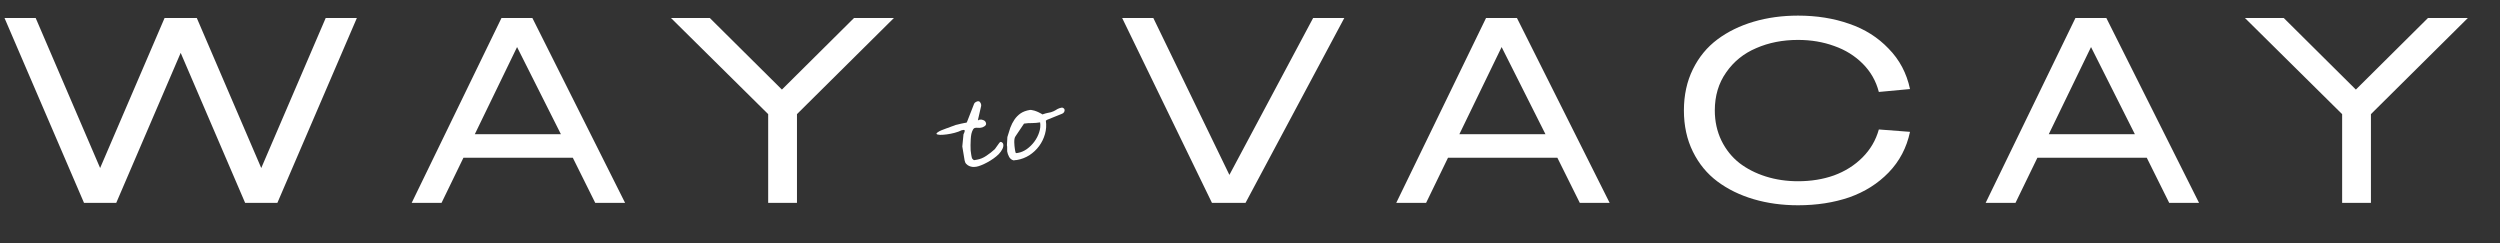 <svg width="966" height="94" viewBox="0 0 966 94" fill="none" xmlns="http://www.w3.org/2000/svg">
<rect x="0" y="0" width="966" height="94" fill="#333333" stroke="none"/>
<path d="M100.947 64.925L125.851 6.953H137.894L107.173 78.397H94.722L69.818 20.425L44.915 78.397H32.463L1.742 6.953H13.786L38.689 64.925L63.592 6.953H76.044L100.947 64.925ZM193.772 6.953H205.713L241.537 78.397H230.004L221.329 60.944H179.075L170.604 78.397H159.07L193.772 6.953ZM183.464 51.861H216.736L199.794 18.18L183.464 51.861ZM329.993 6.953H345.405L307.948 44.104V78.397H296.823V44.104L259.264 6.953H274.267L302.13 34.612L329.993 6.953Z" fill="white"/>
<path d="M372.294 51.899C372.337 51.759 372.434 51.545 372.584 51.255C372.729 50.934 372.786 50.676 372.754 50.483L372.73 50.338C372.725 50.306 372.687 50.279 372.617 50.258C372.542 50.204 372.489 50.18 372.456 50.185L371.588 50.329C370.793 50.726 369.889 51.057 368.876 51.325C367.83 51.598 366.821 51.798 365.85 51.926C364.847 52.059 363.981 52.12 363.252 52.109C362.517 52.066 362.069 51.958 361.908 51.786C361.748 51.614 361.952 51.349 362.52 50.99C363.084 50.599 364.194 50.117 365.852 49.545C365.949 49.529 366.169 49.459 366.512 49.336C366.818 49.186 367.174 49.044 367.582 48.91C367.958 48.782 368.317 48.656 368.66 48.533C368.999 48.378 369.216 48.292 369.312 48.276C369.436 48.223 369.707 48.161 370.125 48.092C370.538 47.99 370.951 47.889 371.364 47.787C371.809 47.68 372.225 47.594 372.611 47.53C373.03 47.461 373.319 47.413 373.48 47.386L373.674 47.057L376.39 40.108C376.481 39.861 376.677 39.647 376.978 39.465C377.31 39.277 377.573 39.167 377.766 39.135C378.185 39.066 378.504 39.195 378.724 39.522C378.938 39.817 379.072 40.126 379.125 40.448C379.13 40.48 379.12 40.515 379.093 40.552C379.098 40.584 379.103 40.617 379.109 40.649L379.141 40.842L377.874 46.36L377.922 46.65C377.954 46.446 378.051 46.331 378.212 46.304C378.405 46.272 378.549 46.248 378.646 46.232C379.129 46.152 379.622 46.235 380.126 46.482C380.63 46.729 380.927 47.126 381.018 47.673C381.061 47.931 381.015 48.154 380.881 48.341C380.747 48.529 380.575 48.69 380.366 48.824C380.156 48.957 379.928 49.078 379.682 49.185C379.429 49.26 379.207 49.313 379.014 49.345C378.628 49.409 378.249 49.423 377.879 49.385C377.542 49.342 377.179 49.352 376.793 49.416C376.439 49.475 376.149 49.721 375.924 50.156C375.693 50.558 375.499 51.086 375.343 51.74C375.214 52.357 375.131 53.048 375.092 53.815C375.054 54.582 375.03 55.331 375.018 56.06C375.007 56.789 375.02 57.465 375.057 58.087C375.126 58.704 375.188 59.173 375.241 59.495C375.262 59.624 375.305 59.882 375.369 60.268C375.465 60.648 375.524 60.903 375.546 61.032C375.61 61.22 375.72 61.383 375.875 61.523C376.025 61.63 376.178 61.754 376.333 61.894L377.444 61.709C378.731 61.496 379.954 60.995 381.113 60.208C382.305 59.415 383.402 58.555 384.406 57.628C384.465 57.585 384.585 57.416 384.768 57.121C384.977 56.789 385.206 56.47 385.453 56.164C385.694 55.827 385.909 55.526 386.097 55.264C386.317 54.996 386.475 54.854 386.572 54.838C386.797 54.8 387.025 54.878 387.256 55.072C387.486 55.265 387.623 55.49 387.665 55.748C387.767 56.359 387.64 56.992 387.286 57.646C386.963 58.295 386.507 58.933 385.917 59.56C385.321 60.154 384.623 60.733 383.824 61.296C383.024 61.858 382.214 62.356 381.393 62.79C380.604 63.219 379.837 63.578 379.091 63.867C378.378 64.15 377.78 64.332 377.297 64.412C376.846 64.487 376.372 64.516 375.873 64.5C375.369 64.451 374.902 64.33 374.473 64.137C374.044 63.943 373.669 63.675 373.348 63.331C373.026 62.988 372.817 62.526 372.721 61.947L371.832 56.589L372.294 51.899ZM389.177 58.523C389.172 58.49 389.169 58.375 389.169 58.177C389.17 57.978 389.17 57.78 389.17 57.581C389.165 57.351 389.165 57.152 389.17 56.986C389.171 56.788 389.165 56.656 389.155 56.592L389.123 56.399L389.074 56.109L389.246 52.956C389.601 51.706 389.98 50.502 390.383 49.344C390.818 48.181 391.355 47.133 391.994 46.2C392.633 45.267 393.411 44.477 394.329 43.828C395.279 43.175 396.478 42.728 397.926 42.488C398.216 42.44 398.586 42.477 399.036 42.601C399.514 42.687 399.983 42.824 400.444 43.013C400.937 43.195 401.385 43.402 401.787 43.633C402.216 43.826 402.546 44.02 402.776 44.213C403.747 43.886 404.458 43.686 404.908 43.611C405.354 43.504 405.737 43.424 406.059 43.371C406.375 43.285 406.703 43.165 407.041 43.009C407.411 42.849 407.956 42.544 408.675 42.093C409.195 41.842 409.713 41.673 410.228 41.588C410.453 41.55 410.678 41.612 410.903 41.773C411.161 41.929 411.311 42.136 411.353 42.393C411.407 42.715 411.342 43.023 411.16 43.318C410.977 43.613 410.73 43.819 410.419 43.937L404.609 46.29L404.118 46.619C404.374 48.363 404.263 50.084 403.784 51.784C403.305 53.484 402.553 55.031 401.528 56.424C400.502 57.818 399.244 59.002 397.752 59.977C396.255 60.92 394.638 61.536 392.9 61.824C392.771 61.845 392.559 61.864 392.264 61.88C391.974 61.928 391.781 61.96 391.685 61.976C390.929 61.804 390.342 61.355 389.924 60.631C389.538 59.901 389.289 59.199 389.177 58.523ZM392.427 58.976C392.486 59.131 392.628 59.19 392.853 59.153C393.079 59.116 393.24 59.089 393.336 59.073C394.495 58.881 395.637 58.394 396.764 57.611C397.886 56.797 398.852 55.843 399.663 54.749C400.5 53.618 401.126 52.407 401.54 51.115C401.981 49.785 402.1 48.508 401.897 47.285C400.867 47.456 399.824 47.547 398.767 47.557C397.705 47.534 396.691 47.603 395.726 47.764L395.678 47.772L392.376 52.684C392.188 52.947 392.061 53.282 391.997 53.69C391.932 54.097 391.905 54.532 391.915 54.993C391.926 55.454 391.952 55.913 391.995 56.369C392.037 56.825 392.088 57.23 392.147 57.584C392.163 57.68 392.2 57.906 392.259 58.26C392.317 58.614 392.374 58.852 392.427 58.976Z" fill="white"/>
<path d="M475.04 67.579L507.394 6.954H519.437L481.266 78.398H468.304L433.602 6.954H445.646L475.04 67.579ZM574.207 6.954H586.148L621.972 78.398H610.439L601.764 60.945H559.51L551.039 78.398H539.505L574.207 6.954ZM563.898 51.861H597.171L580.229 18.181L563.898 51.861ZM694.752 15.425C688.832 15.425 683.457 16.48 678.626 18.589C673.795 20.63 669.917 23.76 666.991 27.979C664.065 32.129 662.602 37.028 662.602 42.676C662.602 46.894 663.453 50.773 665.154 54.311C666.855 57.781 669.168 60.673 672.094 62.986C675.02 65.232 678.422 66.967 682.3 68.192C686.179 69.416 690.329 70.029 694.752 70.029C699.787 70.029 704.414 69.28 708.633 67.783C712.919 66.218 716.594 63.905 719.655 60.843C722.717 57.781 724.827 54.175 725.983 50.024L738.027 50.943C736.734 57.067 733.978 62.306 729.76 66.661C725.609 70.947 720.54 74.145 714.552 76.254C708.565 78.296 701.965 79.316 694.752 79.316C688.628 79.316 682.913 78.534 677.605 76.969C672.298 75.404 667.637 73.125 663.623 70.131C659.608 67.137 656.444 63.292 654.131 58.598C651.818 53.903 650.661 48.595 650.661 42.676C650.661 36.756 651.818 31.449 654.131 26.754C656.444 22.059 659.608 18.215 663.623 15.221C667.637 12.227 672.298 9.948 677.605 8.383C682.913 6.818 688.628 6.035 694.752 6.035C701.965 6.035 708.565 7.09 714.552 9.199C720.54 11.24 725.609 14.438 729.76 18.793C733.978 23.08 736.734 28.285 738.027 34.409L725.983 35.531C724.895 31.313 722.819 27.672 719.758 24.611C716.696 21.549 713.021 19.269 708.735 17.772C704.448 16.207 699.787 15.425 694.752 15.425ZM801.951 6.954H813.892L849.716 78.398H838.183L829.508 60.945H787.254L778.783 78.398H767.25L801.951 6.954ZM791.643 51.861H824.915L807.973 18.181L791.643 51.861ZM938.172 6.954H953.583L916.127 44.105V78.398H905.002V44.105L867.443 6.954H882.446L910.309 34.613L938.172 6.954Z" fill="white"/>
</svg>
